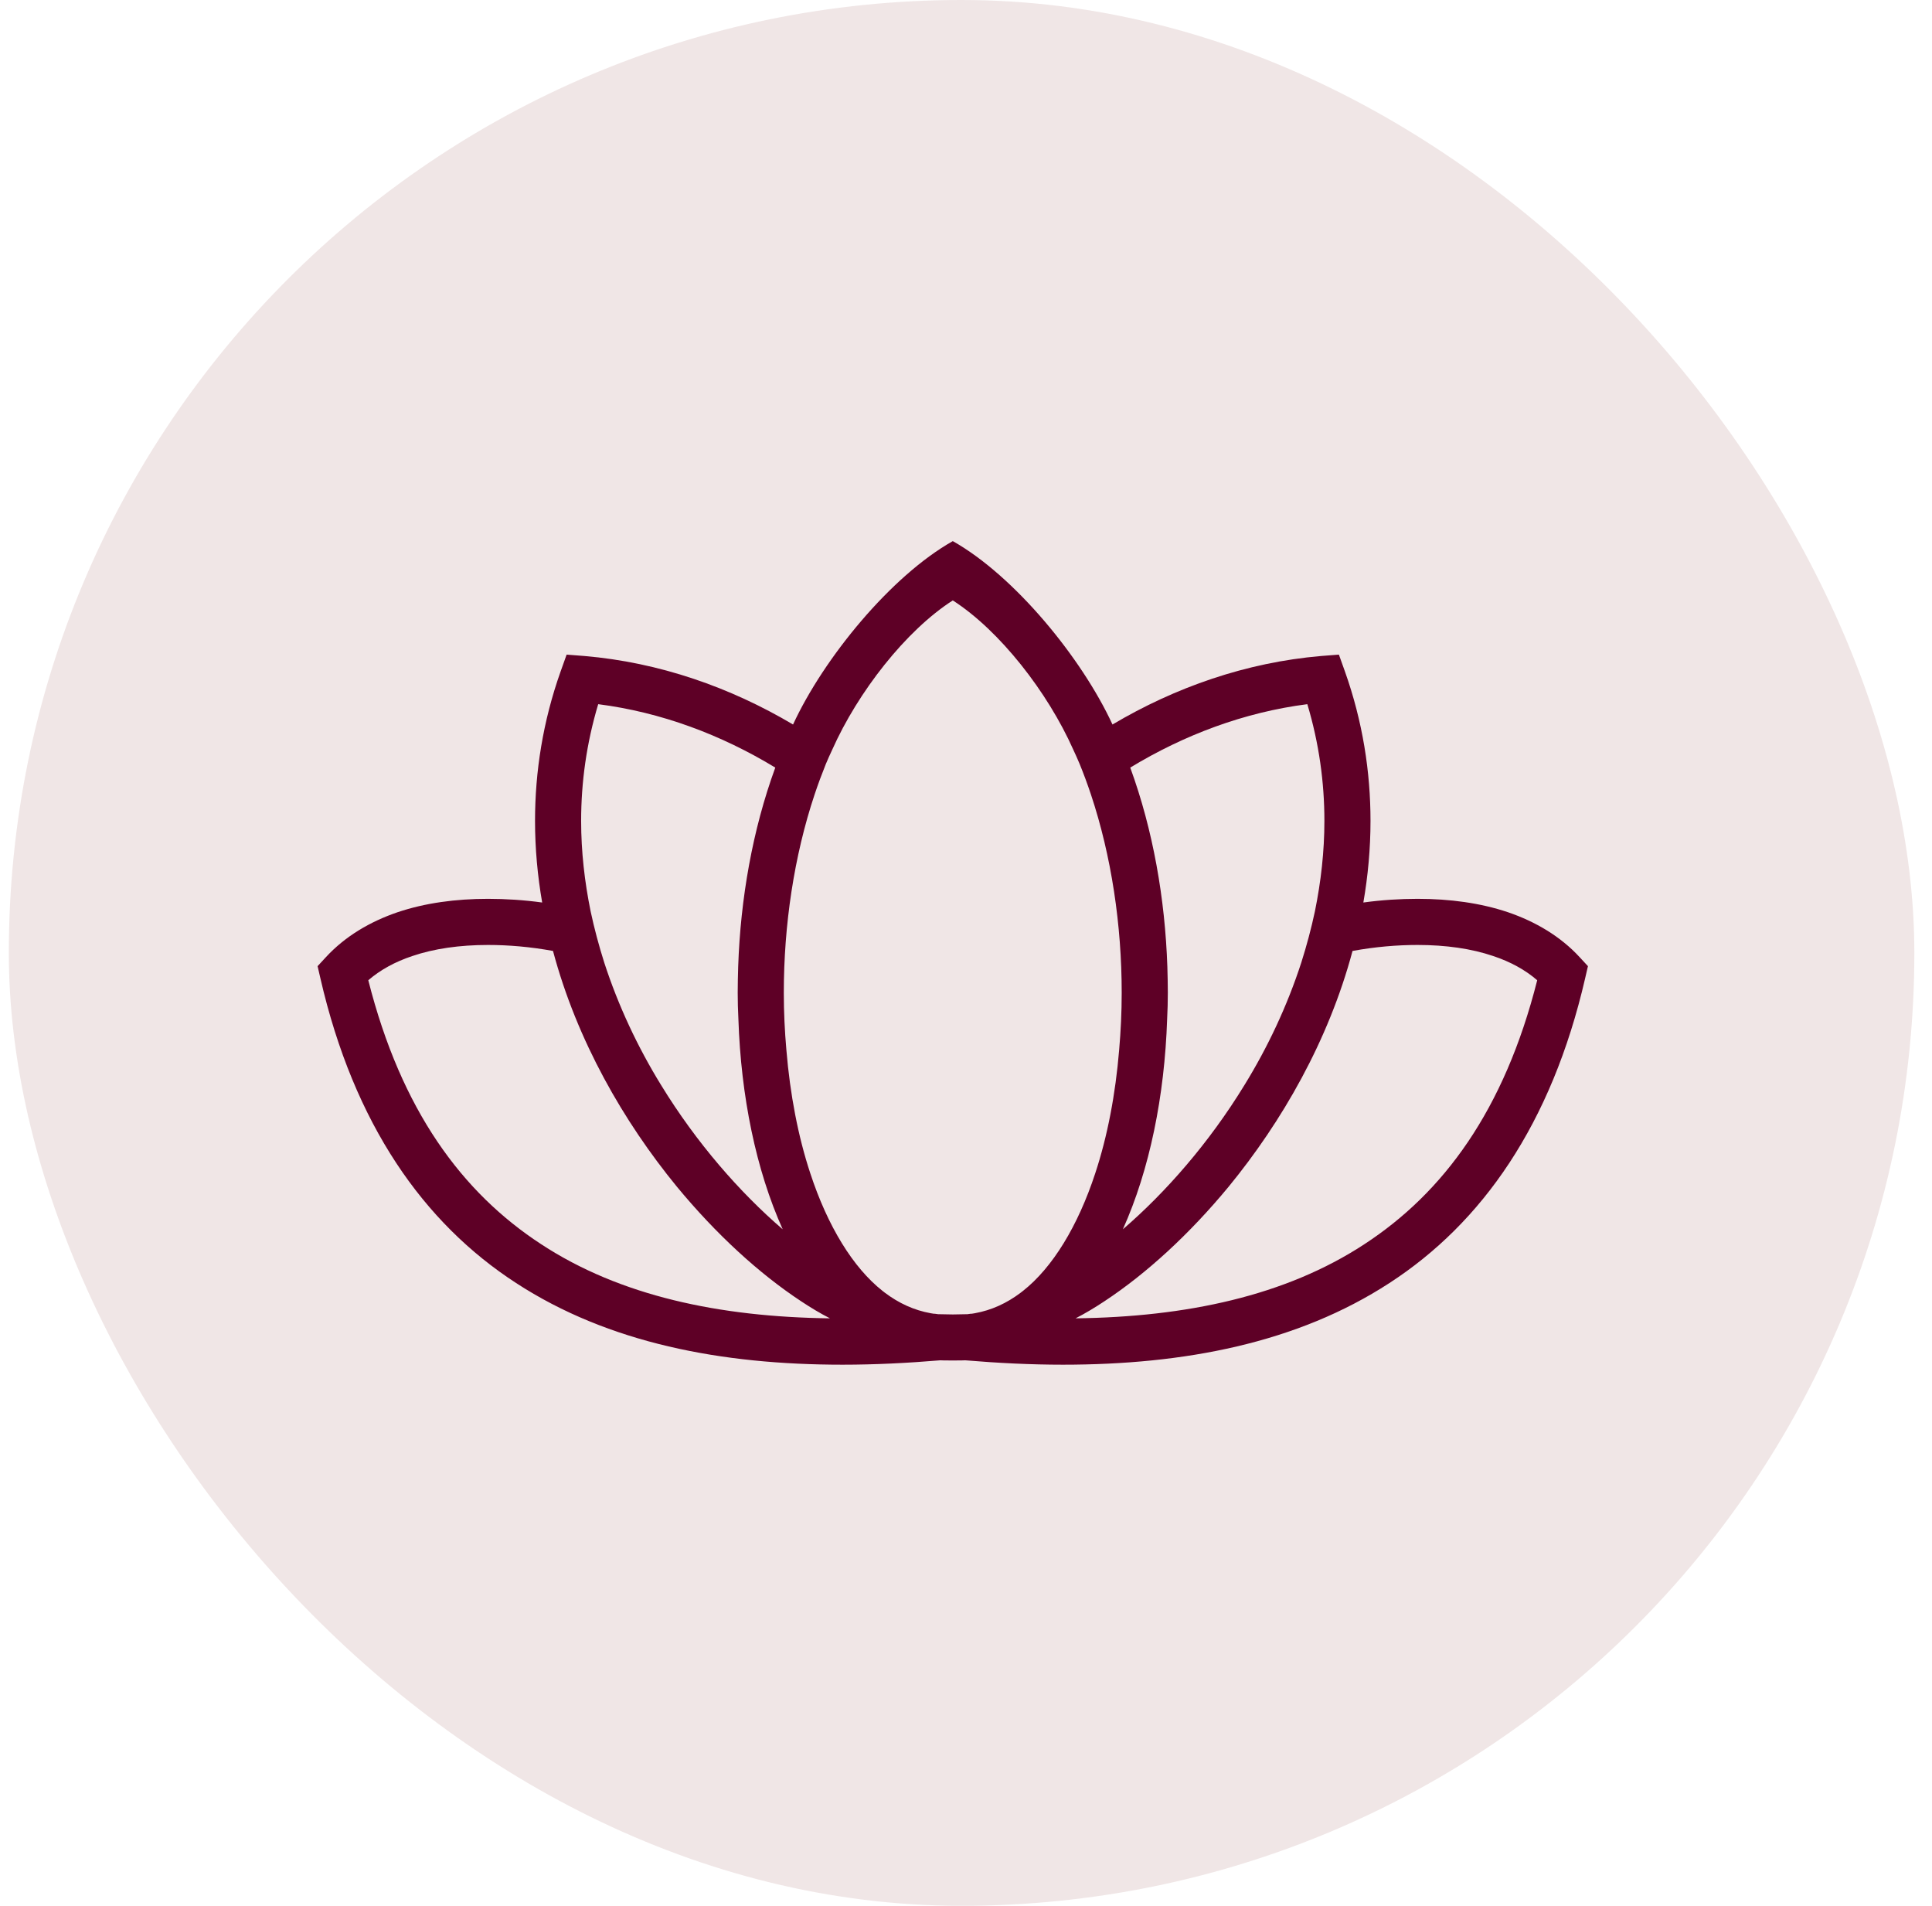<svg xmlns="http://www.w3.org/2000/svg" width="73" height="72" viewBox="0 0 73 72" fill="none"><rect x="0.333" width="72" height="72" rx="36" fill="#F0E6E6"></rect><path d="M59.687 36.162C58.964 35.377 58.023 34.82 56.977 34.463C55.94 34.114 54.781 33.957 53.562 33.957C52.9 33.957 52.212 34.001 51.514 34.096C51.688 33.095 51.784 32.058 51.784 31.013C51.784 29.157 51.489 27.257 50.817 25.366L50.59 24.731L49.919 24.783C47.079 25.026 44.405 25.967 42.035 27.371C40.876 24.861 38.335 21.758 36.001 20.443C33.666 21.758 31.125 24.861 29.965 27.371C27.595 25.967 24.921 25.026 22.081 24.783L21.41 24.731L21.183 25.366C20.512 27.257 20.216 29.157 20.216 31.013C20.216 32.058 20.312 33.095 20.486 34.096C19.788 34.001 19.101 33.957 18.439 33.957C17.219 33.957 16.06 34.114 15.023 34.463C13.977 34.82 13.036 35.377 12.313 36.162L12 36.501L12.105 36.955C13.376 42.478 16.008 46.207 19.501 48.472C22.995 50.746 27.265 51.557 31.838 51.557C33.05 51.557 34.287 51.495 35.532 51.391C35.565 51.398 35.965 51.396 36.001 51.398C36.034 51.396 36.435 51.398 36.467 51.391C37.713 51.495 38.95 51.557 40.161 51.557C44.736 51.557 49.005 50.746 52.499 48.472C55.992 46.207 58.623 42.478 59.895 36.955L60 36.501L59.687 36.162ZM44.108 36.519C44.021 33.957 43.569 31.36 42.706 28.999C44.745 27.762 47.01 26.909 49.397 26.603C49.841 28.084 50.042 29.558 50.042 31.013C50.042 32.171 49.911 33.312 49.684 34.427C49.545 35.081 49.371 35.726 49.17 36.362C48.639 37.999 47.899 39.569 47.019 40.997C45.686 43.175 44.048 45.047 42.427 46.442C43.438 44.194 44.004 41.406 44.1 38.497C44.117 38.165 44.126 37.835 44.126 37.503C44.126 37.181 44.117 36.85 44.108 36.519ZM22.603 26.603C24.99 26.909 27.255 27.762 29.294 28.999C28.431 31.36 27.979 33.957 27.892 36.519C27.883 36.85 27.874 37.181 27.874 37.503C27.874 37.835 27.883 38.165 27.9 38.497C27.996 41.406 28.562 44.194 29.574 46.442C27.952 45.048 26.314 43.175 24.981 40.997C24.101 39.569 23.361 37.999 22.83 36.362C22.629 35.726 22.455 35.081 22.316 34.427C22.089 33.312 21.958 32.171 21.958 31.013C21.958 29.558 22.159 28.085 22.603 26.603ZM20.452 47.008C17.462 45.058 15.162 41.955 13.916 37.033C14.37 36.641 14.927 36.335 15.58 36.118C16.399 35.839 17.367 35.7 18.439 35.7C19.214 35.7 20.041 35.77 20.895 35.926C21.801 39.316 23.561 42.373 25.574 44.83C27.064 46.634 28.684 48.115 30.27 49.161C30.636 49.404 31.002 49.623 31.36 49.806C27.177 49.753 23.431 48.96 20.452 47.008ZM38.654 48.769C38.628 48.785 38.602 48.812 38.576 48.83C38.036 49.239 37.461 49.5 36.833 49.613C36.79 49.623 36.755 49.623 36.712 49.632H36.677C36.642 49.64 36.598 49.64 36.555 49.649C36.555 49.649 36.555 49.649 36.545 49.649C36.487 49.653 36.062 49.656 36.001 49.659C35.939 49.656 35.514 49.653 35.454 49.649C35.446 49.649 35.446 49.649 35.446 49.649C35.402 49.64 35.358 49.64 35.323 49.632H35.288C35.245 49.623 35.21 49.623 35.167 49.613C34.539 49.5 33.965 49.239 33.424 48.83C33.398 48.812 33.372 48.785 33.346 48.769C32.23 47.889 31.272 46.321 30.619 44.334C30.157 42.94 29.852 41.345 29.713 39.663C29.651 38.958 29.616 38.243 29.616 37.512V37.504C29.616 34.959 30 32.346 30.784 30.001C30.915 29.61 31.055 29.235 31.202 28.869C31.28 28.686 31.359 28.503 31.447 28.32C32.413 26.151 34.222 23.824 36.001 22.683C37.777 23.824 39.587 26.151 40.553 28.32C40.64 28.503 40.719 28.686 40.797 28.869C40.946 29.235 41.085 29.61 41.216 30.001C41.999 32.346 42.383 34.959 42.383 37.504V37.512C42.383 38.243 42.348 38.958 42.287 39.663C42.148 41.345 41.843 42.94 41.381 44.334C40.728 46.321 39.77 47.889 38.654 48.769ZM51.548 47.008C48.569 48.96 44.823 49.753 40.641 49.806C40.999 49.622 41.364 49.404 41.73 49.161C43.316 48.115 44.936 46.634 46.426 44.83C48.439 42.373 50.199 39.316 51.105 35.926C51.958 35.77 52.785 35.7 53.562 35.7C54.633 35.7 55.6 35.839 56.42 36.118C57.073 36.335 57.63 36.641 58.083 37.033C56.838 41.955 54.538 45.058 51.548 47.008Z" fill="#5E0026"></path></svg>
